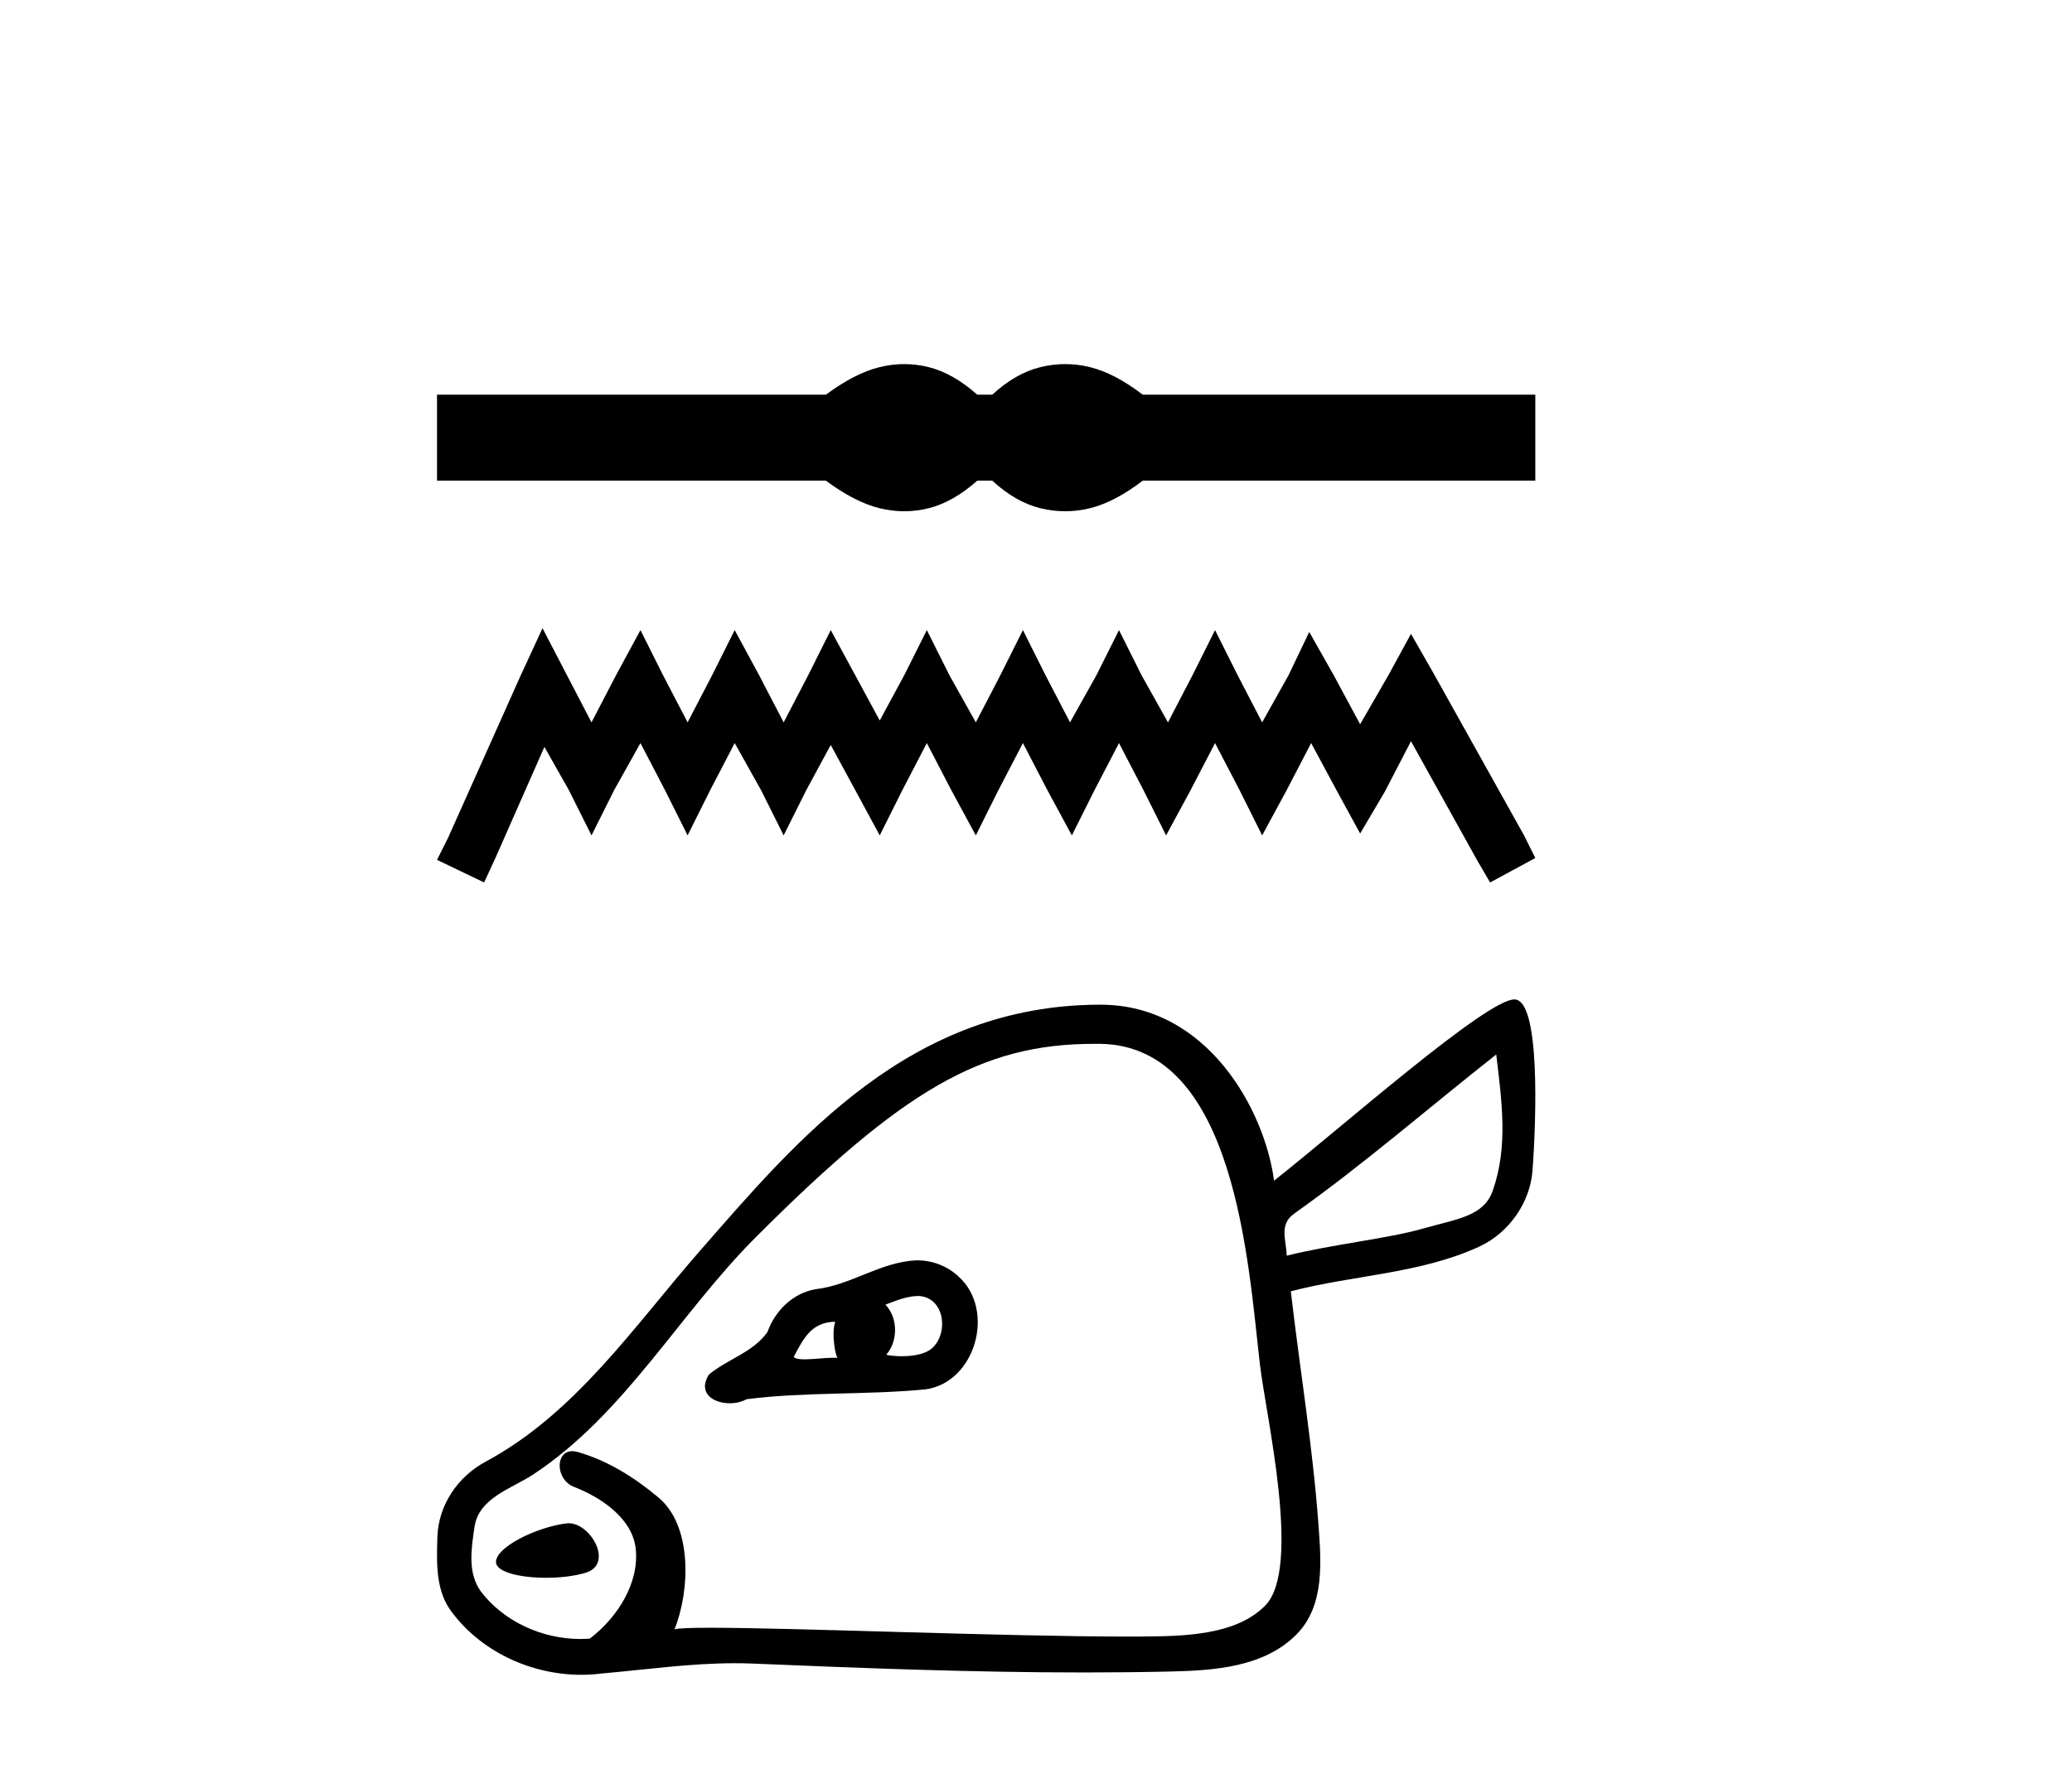 <?xml version='1.0' encoding='UTF-8' standalone='yes'?><svg xmlns='http://www.w3.org/2000/svg' xmlns:xlink='http://www.w3.org/1999/xlink' width='48.0' height='41.0' ><path d='M 20.948 8.437 C 20.759 8.437 20.569 8.46 20.377 8.507 C 19.995 8.601 19.58 8.814 19.132 9.146 L 10.124 9.146 L 10.124 11.138 L 19.132 11.138 C 19.58 11.47 19.995 11.683 20.377 11.777 C 20.569 11.824 20.759 11.847 20.948 11.847 C 21.138 11.847 21.326 11.824 21.514 11.777 C 21.889 11.683 22.265 11.47 22.64 11.138 L 22.987 11.138 C 23.347 11.47 23.719 11.683 24.102 11.777 C 24.293 11.824 24.484 11.847 24.676 11.847 C 24.867 11.847 25.058 11.824 25.249 11.777 C 25.632 11.683 26.04 11.47 26.473 11.138 L 35.567 11.138 L 35.567 9.146 L 26.473 9.146 C 26.04 8.814 25.632 8.601 25.249 8.507 C 25.058 8.46 24.867 8.437 24.676 8.437 C 24.484 8.437 24.293 8.46 24.102 8.507 C 23.719 8.601 23.347 8.814 22.987 9.146 L 22.64 9.146 C 22.265 8.814 21.889 8.601 21.514 8.507 C 21.326 8.46 21.138 8.437 20.948 8.437 Z' style='fill:#000000;stroke:none' /><path d='M 12.568 14.557 L 12.044 15.692 L 10.386 19.401 L 10.124 19.925 L 11.215 20.449 L 11.477 19.882 L 12.612 17.307 L 13.179 18.31 L 13.703 19.358 L 14.227 18.31 L 14.837 17.219 L 15.405 18.31 L 15.929 19.358 L 16.452 18.31 L 17.02 17.219 L 17.631 18.31 L 18.154 19.358 L 18.678 18.31 L 19.245 17.263 L 19.813 18.31 L 20.38 19.358 L 20.904 18.31 L 21.471 17.219 L 22.038 18.31 L 22.606 19.358 L 23.129 18.31 L 23.697 17.219 L 24.264 18.31 L 24.831 19.358 L 25.355 18.31 L 25.923 17.219 L 26.49 18.31 L 27.014 19.358 L 27.581 18.31 L 28.148 17.219 L 28.716 18.31 L 29.239 19.358 L 29.807 18.31 L 30.374 17.219 L 30.985 18.354 L 31.509 19.314 L 32.076 18.354 L 32.687 17.176 L 34.214 19.925 L 34.52 20.449 L 35.567 19.882 L 35.306 19.358 L 33.211 15.605 L 32.687 14.688 L 32.163 15.648 L 31.509 16.783 L 30.898 15.648 L 30.33 14.644 L 29.85 15.648 L 29.239 16.739 L 28.672 15.648 L 28.148 14.601 L 27.625 15.648 L 27.057 16.739 L 26.446 15.648 L 25.923 14.601 L 25.399 15.648 L 24.788 16.739 L 24.221 15.648 L 23.697 14.601 L 23.173 15.648 L 22.606 16.739 L 21.995 15.648 L 21.471 14.601 L 20.947 15.648 L 20.38 16.696 L 19.813 15.648 L 19.245 14.601 L 18.722 15.648 L 18.154 16.739 L 17.587 15.648 L 17.02 14.601 L 16.496 15.648 L 15.929 16.739 L 15.361 15.648 L 14.837 14.601 L 14.27 15.648 L 13.703 16.739 L 13.135 15.648 L 12.568 14.557 Z' style='fill:#000000;stroke:none' /><path d='M 34.662 24.435 C 34.791 25.521 34.942 26.574 34.579 27.596 C 34.369 28.188 33.756 28.243 32.959 28.471 C 32.163 28.699 30.847 28.837 29.807 29.097 C 29.805 28.748 29.616 28.382 29.982 28.122 C 31.593 26.979 33.102 25.664 34.662 24.435 ZM 21.28 30.031 C 21.282 30.031 21.284 30.031 21.286 30.031 C 21.867 30.066 21.976 30.842 21.627 31.207 C 21.474 31.38 21.152 31.427 20.891 31.427 C 20.729 31.427 20.591 31.409 20.531 31.393 C 20.806 31.076 20.806 30.537 20.512 30.232 C 20.758 30.139 21.013 30.031 21.28 30.031 ZM 19.403 31.465 C 19.403 31.465 19.403 31.465 19.403 31.465 L 19.403 31.465 C 19.403 31.465 19.403 31.465 19.403 31.465 ZM 19.349 30.628 C 19.256 30.901 19.35 31.403 19.403 31.465 L 19.403 31.465 C 19.377 31.463 19.349 31.462 19.32 31.462 C 19.116 31.462 18.841 31.499 18.64 31.499 C 18.519 31.499 18.424 31.486 18.387 31.443 C 18.615 31.014 18.799 30.635 19.349 30.628 ZM 21.26 29.206 C 21.247 29.206 21.233 29.206 21.22 29.206 C 20.398 29.243 19.711 29.78 18.9 29.873 C 18.367 29.964 17.958 30.369 17.778 30.867 C 17.448 31.339 16.847 31.496 16.421 31.853 C 16.156 32.283 16.525 32.517 16.906 32.517 C 17.043 32.517 17.183 32.486 17.294 32.423 C 18.673 32.248 20.068 32.329 21.449 32.194 C 22.605 32.024 23.065 30.356 22.209 29.583 C 21.955 29.343 21.609 29.206 21.26 29.206 ZM 13.174 35.297 C 13.157 35.297 13.14 35.298 13.123 35.3 C 12.426 35.388 11.49 35.849 11.49 36.195 C 11.49 36.431 12.052 36.561 12.651 36.561 C 12.971 36.561 13.301 36.524 13.562 36.446 C 14.227 36.251 13.691 35.297 13.174 35.297 ZM 25.353 24.188 C 25.397 24.188 25.442 24.188 25.487 24.188 C 28.628 24.231 28.917 29.295 29.189 31.63 C 29.329 32.821 30.158 36.34 29.311 37.204 C 28.624 37.906 27.388 37.915 26.432 37.922 C 26.325 37.922 26.215 37.923 26.101 37.923 C 23.304 37.923 18.408 37.719 16.45 37.719 C 15.995 37.719 15.699 37.73 15.625 37.757 C 15.988 36.858 16.04 35.361 15.257 34.703 C 14.704 34.238 14.07 33.841 13.383 33.646 C 13.337 33.633 13.296 33.627 13.258 33.627 C 12.857 33.627 12.865 34.288 13.3 34.456 C 13.911 34.692 14.655 35.179 14.728 35.895 C 14.81 36.687 14.3 37.488 13.663 37.97 C 13.589 37.976 13.514 37.979 13.439 37.979 C 12.565 37.979 11.671 37.577 11.141 36.88 C 10.824 36.445 10.921 35.876 10.992 35.385 C 11.09 34.705 11.856 34.496 12.362 34.161 C 14.486 32.753 15.738 30.44 17.51 28.668 C 20.922 25.255 22.734 24.188 25.353 24.188 ZM 35.082 23.159 C 34.429 23.159 31.067 26.136 29.515 27.359 C 29.301 25.734 27.978 23.281 25.494 23.281 C 21.085 23.281 18.489 26.384 16.226 28.972 C 14.691 30.726 13.342 32.745 11.249 33.871 C 10.606 34.217 10.154 34.875 10.132 35.623 C 10.115 36.225 10.087 36.88 10.483 37.377 C 11.175 38.29 12.324 38.809 13.465 38.809 C 13.624 38.809 13.782 38.799 13.939 38.779 C 14.966 38.689 15.988 38.541 17.022 38.541 C 17.16 38.541 17.299 38.543 17.437 38.549 C 19.994 38.656 22.554 38.755 25.114 38.755 C 25.78 38.755 26.446 38.748 27.112 38.733 C 28.128 38.71 29.296 38.634 30.046 37.862 C 30.691 37.198 30.606 36.187 30.544 35.336 C 30.412 33.524 30.112 31.727 29.903 29.923 C 31.348 29.544 32.892 29.52 34.265 28.889 C 34.959 28.57 35.448 27.863 35.502 27.124 C 35.591 25.923 35.685 23.159 35.082 23.159 Z' style='fill:#000000;stroke:none' /></svg>